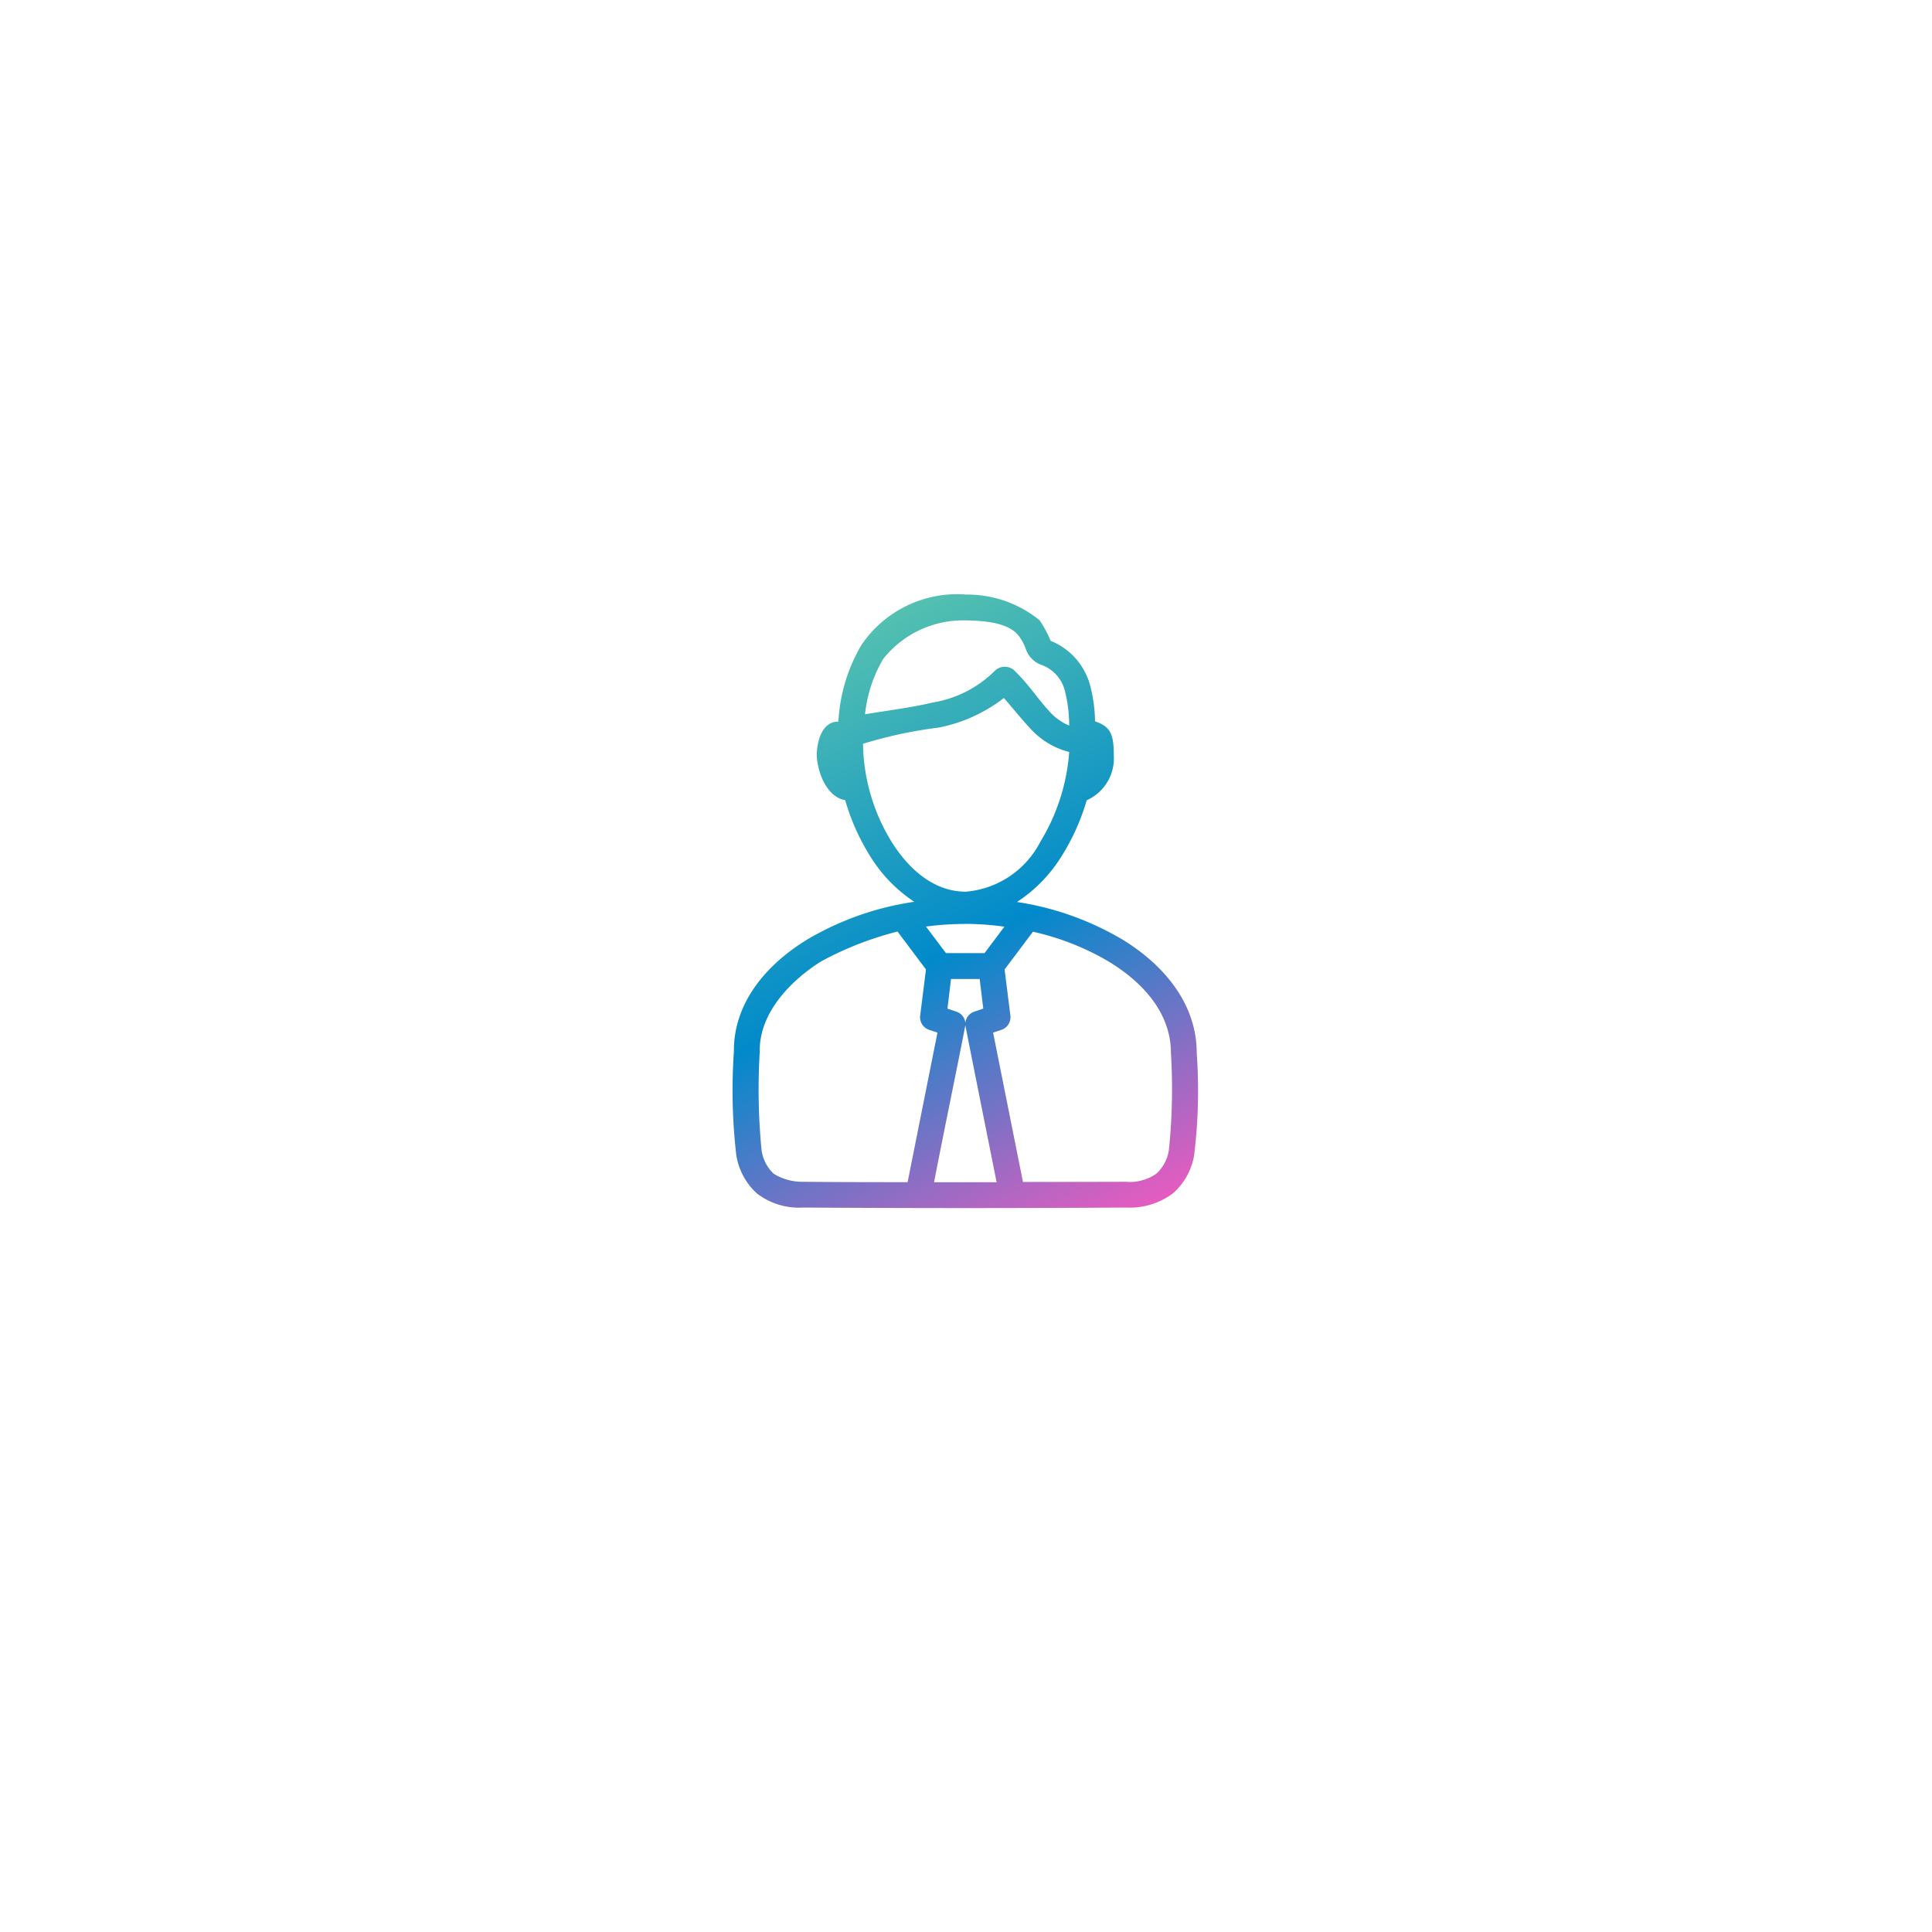<svg xmlns="http://www.w3.org/2000/svg" xmlns:xlink="http://www.w3.org/1999/xlink" width="107" height="107" viewBox="0 0 107 107">
  <defs>
    <filter id="Rectangle_16562" x="0" y="0" width="107" height="107" filterUnits="userSpaceOnUse">
      <feOffset dy="4" input="SourceAlpha"/>
      <feGaussianBlur stdDeviation="6.5" result="blur"/>
      <feFlood flood-color="#dce1e5"/>
      <feComposite operator="in" in2="blur"/>
      <feComposite in="SourceGraphic"/>
    </filter>
    <linearGradient id="linear-gradient" x1="0.435" x2="0.776" y2="1" gradientUnits="objectBoundingBox">
      <stop offset="0" stop-color="#53c0b0"/>
      <stop offset="0.498" stop-color="#018acb"/>
      <stop offset="1" stop-color="#f259bf"/>
    </linearGradient>
  </defs>
  <g id="Group_59249" data-name="Group 59249" transform="translate(-621.5 -1685.5)">
    <g transform="matrix(1, 0, 0, 1, 621.5, 1685.5)" filter="url(#Rectangle_16562)">
      <rect id="Rectangle_16562-2" data-name="Rectangle 16562" width="68" height="68" rx="5" transform="translate(19.5 15.5)" fill="#fff"/>
    </g>
    <g id="noun_Teacher_751545" transform="translate(648.083 1715.928)">
      <g id="Group_59228" data-name="Group 59228" transform="translate(14 2.5)">
        <path id="Path_99549" data-name="Path 99549" d="M26.934,954.863a6.4,6.4,0,0,0-5.81,2.794A9.335,9.335,0,0,0,19.85,961.9c-.947-.014-1.195,1.189-1.2,1.867.054,1.051.608,2.324,1.576,2.481a12.074,12.074,0,0,0,1.4,3.13,8.1,8.1,0,0,0,2.425,2.5,16.259,16.259,0,0,0-5.911,2.079c-2.4,1.46-4.113,3.624-4.078,6.237a31.006,31.006,0,0,0,.134,5.723,3.645,3.645,0,0,0,1.14,2.113,3.84,3.84,0,0,0,2.581.782q8.924.058,17.856,0a4,4,0,0,0,2.615-.794,3.623,3.623,0,0,0,1.162-2.09,29.458,29.458,0,0,0,.145-5.689c0-2.633-1.723-4.816-4.134-6.282a16.192,16.192,0,0,0-5.822-2.068,8.131,8.131,0,0,0,2.5-2.582,12.174,12.174,0,0,0,1.363-3.052,2.537,2.537,0,0,0,1.5-2.493c0-1.212-.2-1.585-1.039-1.878a8.176,8.176,0,0,0-.268-1.979,3.691,3.691,0,0,0-2.19-2.481,6.265,6.265,0,0,0-.615-1.14A6.341,6.341,0,0,0,26.934,954.863Zm-.011,1.431c2.032.022,2.633.491,2.939.883a2.977,2.977,0,0,1,.358.671,1.437,1.437,0,0,0,.8.883,2.065,2.065,0,0,1,1.4,1.576,7.655,7.655,0,0,1,.212,1.811,2.97,2.97,0,0,1-1.151-.849c-.564-.6-1.111-1.462-1.922-2.235a.788.788,0,0,0-1.05.056,6.322,6.322,0,0,1-3.453,1.755c-1.184.281-2.493.44-3.732.648a7.621,7.621,0,0,1,1.006-3.063,5.645,5.645,0,0,1,4.592-2.135Zm2.09,4.292c.466.533.907,1.093,1.43,1.654a4.325,4.325,0,0,0,2.19,1.341,11.091,11.091,0,0,1-1.6,4.974,5.111,5.111,0,0,1-4.1,2.761c-1.644.019-3.057-1.066-4.1-2.7a10.647,10.647,0,0,1-1.62-5.488,24.032,24.032,0,0,1,4.168-.894,8.55,8.55,0,0,0,3.632-1.643ZM26.845,973.1a16.621,16.621,0,0,1,2.2.156l-1.1,1.464H25.806L24.7,973.25a16.69,16.69,0,0,1,2.145-.145Zm-3.721.425,1.576,2.1-.324,2.582a.739.739,0,0,0,.492.76l.469.156-1.654,8.283c-2.268,0-4.387-.005-5.743-.022a3.007,3.007,0,0,1-1.676-.447,2.205,2.205,0,0,1-.67-1.308,34.572,34.572,0,0,1-.1-5.432c-.056-2.262,1.9-4.082,3.4-5.019a18.284,18.284,0,0,1,4.235-1.654Zm7.5.011a14.4,14.4,0,0,1,4.2,1.654c2.139,1.3,3.442,3.043,3.442,5.052a32.682,32.682,0,0,1-.112,5.376,2.223,2.223,0,0,1-.682,1.308,2.538,2.538,0,0,1-1.7.458c-1.3.006-3.619.006-5.7.011l-1.654-8.272.469-.156a.738.738,0,0,0,.492-.76l-.324-2.582Zm-4.537,2.616h1.587l.2,1.643-.5.168a.733.733,0,0,0-.492.615.733.733,0,0,0-.492-.615l-.5-.168Zm.793,2.571c.572,2.89,1.154,5.792,1.732,8.685-1.251,0-2.211,0-3.464,0C25.733,984.385,26.378,981.321,26.879,978.727Z" transform="translate(-14 -954.862)" fill="url(#linear-gradient)"/>
      </g>
    </g>
  </g>
</svg>
